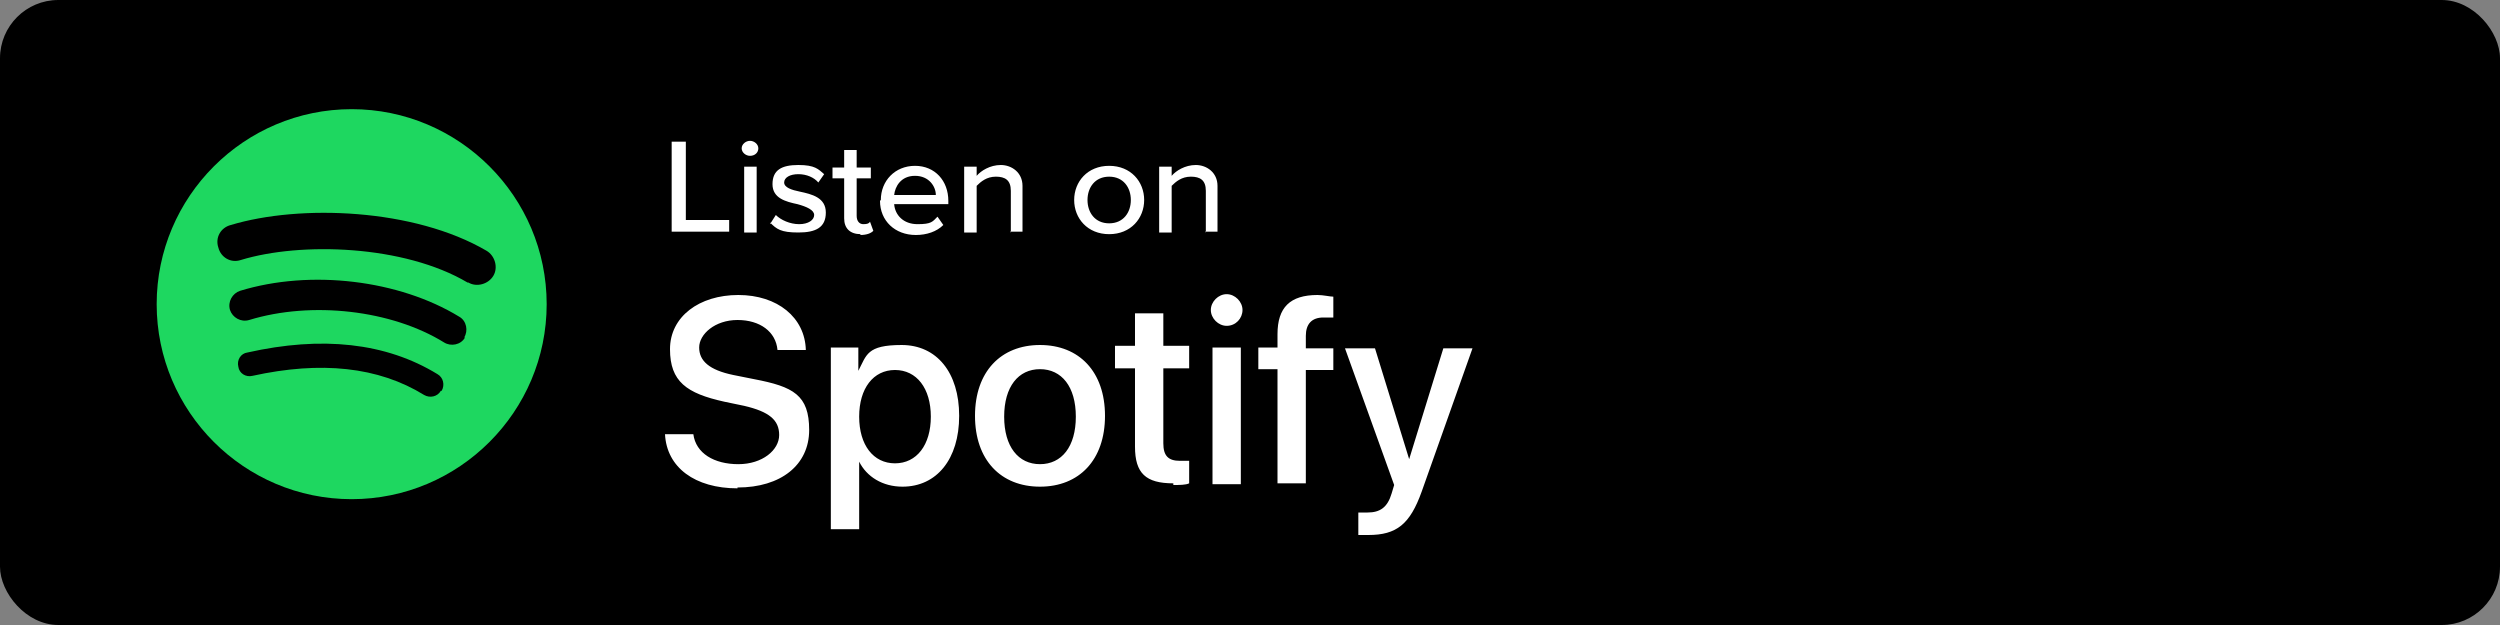 <?xml version="1.0" encoding="UTF-8"?>
<svg id="Layer_1" xmlns="http://www.w3.org/2000/svg" version="1.1" viewBox="0 0 300 75">
  <rect x="0" y="0" width="300" height="75" fill="#808080" stroke="none"/>
  <!-- Generator: Adobe Illustrator 30.1.0, SVG Export Plug-In . SVG Version: 2.1.1 Build 136)  -->
  <defs>
    <style>
      .st0 {
        fill: #fff;
      }

      .st1 {
        fill: #1ed760;
        fill-rule: evenodd;
      }
    </style>
  </defs>
  <g id="Page-1">
    <g id="Listen-On">
      <g id="Spotify">
        <rect id="Rectangle" width="300" height="75" rx="7" ry="7"/>
        <path id="Listenon" class="st0" d="M80.6,27.9v-10.9h1.7v9.4h5.2v1.4h-6.9ZM90,18.7c-.5,0-1-.4-1-.9s.5-.9,1-.9,1,.4,1,.9-.4.9-1,.9ZM89.3,27.9v-7.9h1.5v7.9h-1.5ZM92.4,26.9l.7-1.1c.6.6,1.7,1.1,2.8,1.1s1.8-.5,1.8-1.1-.9-1-2-1.3c-1.4-.3-3-.7-3-2.4s1.1-2.3,3.1-2.3,2.4.5,3.1,1.1l-.7,1c-.5-.6-1.4-1-2.4-1s-1.7.4-1.7,1,.9.9,1.9,1.1c1.4.3,3.1.7,3.1,2.5s-1.2,2.4-3.3,2.4-2.6-.4-3.4-1.2ZM103.3,28.1c-1.3,0-2-.7-2-1.9v-4.8h-1.4v-1.3h1.4v-2.1h1.5v2.1h1.7v1.3h-1.7v4.5c0,.6.3,1,.8,1s.7-.1.8-.3l.4,1.1c-.3.3-.8.5-1.6.5ZM105.7,24c0-2.3,1.7-4.1,4.1-4.1s4,1.8,4,4.2v.4h-6.5c.1,1.3,1.1,2.4,2.8,2.4s1.8-.3,2.4-.9l.7,1c-.8.8-2,1.2-3.3,1.2-2.5,0-4.3-1.7-4.3-4.1ZM109.8,21.1c-1.7,0-2.4,1.3-2.5,2.3h5c0-1-.8-2.3-2.5-2.3ZM121.3,27.9v-5c0-1.3-.7-1.7-1.8-1.7s-1.8.6-2.3,1.1v5.6h-1.5v-7.9h1.5v1.1c.5-.6,1.6-1.3,2.9-1.3s2.6.9,2.6,2.5v5.5h-1.5ZM133.1,28.1c-2.6,0-4.2-1.9-4.2-4.1s1.6-4.1,4.2-4.1,4.2,1.9,4.2,4.1-1.6,4.1-4.2,4.1ZM133.1,26.8c1.7,0,2.6-1.3,2.6-2.8s-.9-2.8-2.6-2.8-2.6,1.3-2.6,2.8.9,2.8,2.6,2.8ZM144.7,27.9v-5c0-1.3-.7-1.7-1.8-1.7s-1.8.6-2.3,1.1v5.6h-1.5v-7.9h1.5v1.1c.5-.6,1.6-1.3,2.9-1.3s2.6.9,2.6,2.5v5.5h-1.5Z"/>
        <path id="Spotify_Icon_RGB_Green" class="st1" d="M56.1,33.9c-7.6-4.5-20-4.9-27.2-2.7-1.2.4-2.4-.3-2.7-1.5-.4-1.2.3-2.4,1.5-2.7,8.3-2.5,22-2,30.7,3.1,1,.6,1.4,2,.8,3-.6,1-2,1.4-3,.8ZM55.8,40.5c-.5.9-1.7,1.1-2.5.6-6.3-3.9-15.9-5-23.4-2.7-1,.3-2-.3-2.3-1.2-.3-1,.3-2,1.2-2.3,8.5-2.6,19.1-1.3,26.3,3.1.9.5,1.1,1.7.6,2.5ZM52.9,46.9c-.4.7-1.3.9-2,.5-5.5-3.4-12.4-4.1-20.6-2.3-.8.2-1.6-.3-1.7-1.1-.2-.8.3-1.6,1.1-1.7,8.9-2,16.6-1.2,22.8,2.6.7.4.9,1.3.5,2ZM42.2,13.1c-12.9,0-23.4,10.5-23.4,23.4s10.5,23.4,23.4,23.4,23.4-10.5,23.4-23.4-10.5-23.4-23.4-23.4h0Z"/>
        <path class="st0" d="M88.5,58.5c5.2,0,8.6-2.7,8.6-6.9s-1.9-5.2-6.6-6.1l-2.5-.5c-2.9-.6-4.1-1.7-4.1-3.3s1.9-3.3,4.6-3.3,4.6,1.4,4.8,3.6h3.4c-.1-3.9-3.4-6.6-8.1-6.6s-8.2,2.6-8.2,6.5,2,5.3,6.5,6.3l2.4.5c3,.7,4.2,1.7,4.2,3.5s-2,3.5-4.9,3.5-5.1-1.3-5.4-3.6h-3.4c.2,4,3.6,6.5,8.7,6.5ZM103.1,63.5v-8.1h0c.9,1.8,2.8,3,5.2,3,4.1,0,6.8-3.3,6.8-8.5s-2.7-8.5-6.9-8.5-4.2,1.2-5.2,3.1h0v-2.8h-3.3v21.8h3.4ZM107.4,55.6c-2.6,0-4.3-2.2-4.3-5.6s1.7-5.6,4.3-5.6,4.3,2.2,4.3,5.6-1.7,5.6-4.3,5.6ZM124.8,58.4c4.7,0,7.8-3.2,7.8-8.5s-3.1-8.5-7.8-8.5-7.8,3.2-7.8,8.5,3.1,8.5,7.8,8.5ZM124.8,55.7c-2.6,0-4.3-2.1-4.3-5.7s1.7-5.7,4.3-5.7,4.3,2.1,4.3,5.7-1.7,5.7-4.3,5.7ZM140.8,58.2c.7,0,1.5,0,1.9-.2v-2.7c-.2,0-.8,0-1.1,0-1.4,0-2-.6-2-2.1v-9h3.1v-2.7h-3.1v-3.9h-3.4v3.9h-2.4v2.7h2.4v9.4c0,3.2,1.3,4.4,4.6,4.4ZM147.2,39.1c1.1,0,1.9-.9,1.9-1.9s-.9-1.9-1.9-1.9-1.9.9-1.9,1.9.9,1.9,1.9,1.9ZM148.9,58.1v-16.4h-3.4v16.4h3.4ZM156.7,58.1v-13.7h3.3v-2.6h-3.3v-1.5c0-1.4.7-2.2,2.1-2.2s.9,0,1.2,0v-2.5c-.4,0-1.2-.2-1.9-.2-3.3,0-4.8,1.5-4.8,4.7v1.6h-2.3v2.6h2.3v13.7h3.4ZM164.2,64.2c3.4,0,5-1.3,6.4-5.2l6.1-17.2h-3.5l-4.1,13.3h0l-4.1-13.3h-3.6l5.9,16.4s-.3,1-.3,1c-.5,1.7-1.4,2.3-2.9,2.3s-.8,0-1.1,0v2.7c.2,0,1.1,0,1.4,0Z"/>
      </g>
    </g>
  </g>
</svg>